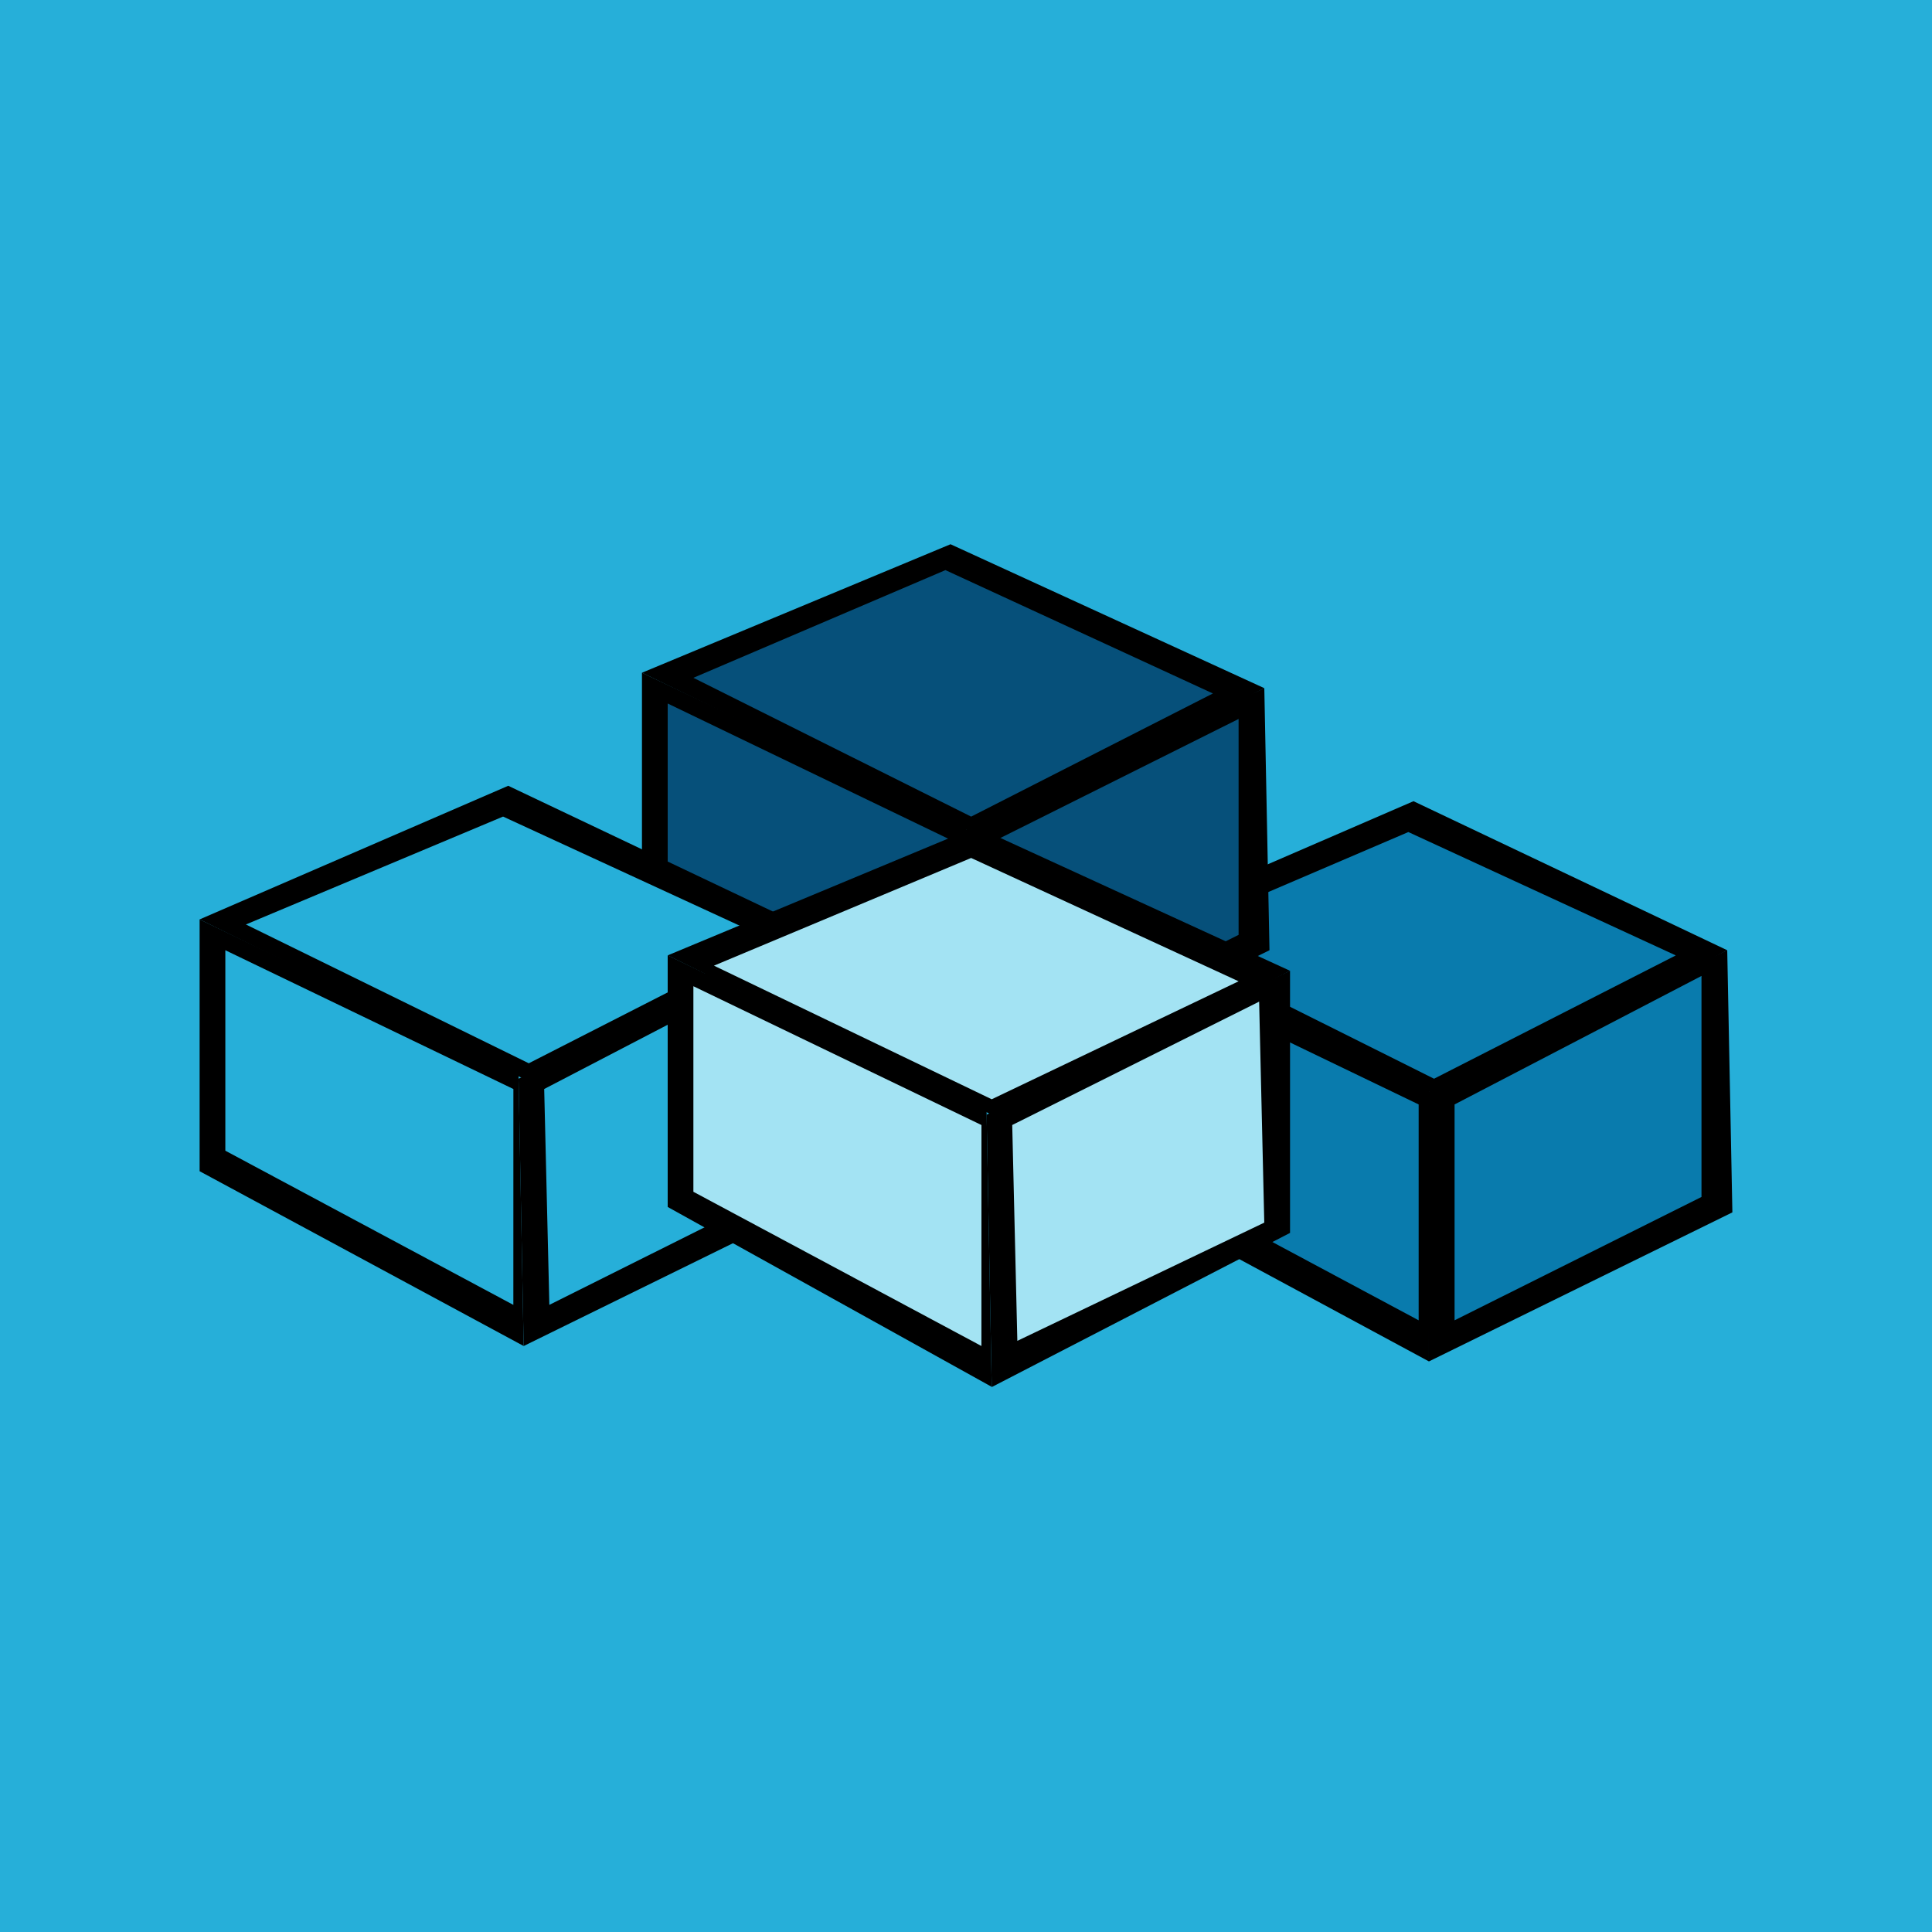 <?xml version="1.0" encoding="UTF-8"?><svg xmlns="http://www.w3.org/2000/svg" xmlns:xlink="http://www.w3.org/1999/xlink" contentScriptType="text/ecmascript" width="375" zoomAndPan="magnify" contentStyleType="text/css" viewBox="0 0 375 375" height="375" preserveAspectRatio="xMidYMid meet" version="1.0"><defs><clipPath id="clip-0"><path d="M 124 105.684 L 246 105.684 L 246 163 L 124 163 Z M 124 105.684 " clip-rule="nonzero"/></clipPath><clipPath id="clip-1"><path d="M 129 185 L 193 185 L 193 269.184 L 129 269.184 Z M 129 185 " clip-rule="nonzero"/></clipPath><clipPath id="clip-2"><path d="M 191 188 L 251 188 L 251 269.184 L 191 269.184 Z M 191 188 " clip-rule="nonzero"/></clipPath></defs><rect x="-37.5" width="450" fill="rgb(100%, 100%, 100%)" y="-37.5" height="450" fill-opacity="1"/><rect x="-37.5" width="450" fill="rgb(14.899%, 68.629%, 85.1%)" y="-37.5" height="450" fill-opacity="1"/><path fill="rgb(0%, 0%, 0%)" d="M 277.348 264.246 L 214.461 230.328 L 214.461 181.449 L 277.355 211.375 Z M 277.348 264.246 " fill-opacity="1" fill-rule="evenodd"/><path fill="rgb(3.529%, 48.239%, 67.839%)" d="M 275.359 256.27 L 219.453 226.348 L 219.453 187.434 L 275.359 214.371 Z M 275.359 256.27 " fill-opacity="1" fill-rule="evenodd"/><path fill="rgb(0%, 0%, 0%)" d="M 280.34 213.367 L 214.461 181.449 L 274.359 155.512 L 335.254 184.441 Z M 280.34 213.367 " fill-opacity="1" fill-rule="evenodd"/><path fill="rgb(3.529%, 48.239%, 67.839%)" d="M 278.348 209.379 L 224.438 182.449 L 273.359 161.5 L 325.27 185.445 Z M 278.348 209.379 " fill-opacity="1" fill-rule="evenodd"/><path fill="rgb(0%, 0%, 0%)" d="M 335.254 184.441 L 276.355 212.375 L 277.352 264.25 L 336.254 235.32 Z M 335.254 184.441 " fill-opacity="1" fill-rule="evenodd"/><path fill="rgb(3.529%, 48.239%, 67.839%)" d="M 330.258 189.43 L 282.332 214.371 L 282.332 256.27 L 330.258 232.328 Z M 330.258 189.43 " fill-opacity="1" fill-rule="evenodd"/><path fill="rgb(0%, 0%, 0%)" d="M 187.5 213.367 L 124.605 179.453 L 124.605 130.578 L 187.5 160.5 Z M 187.5 213.367 " fill-opacity="1" fill-rule="evenodd"/><path fill="rgb(2.35%, 31.369%, 47.839%)" d="M 185.5 206.383 L 129.598 175.457 L 129.598 136.551 L 185.5 163.492 Z M 185.5 206.383 " fill-opacity="1" fill-rule="evenodd"/><g clip-path="url(#clip-0)"><path fill="rgb(0%, 0%, 0%)" d="M 190.492 162.488 L 124.605 130.578 L 184.496 105.637 L 245.395 133.57 Z M 190.492 162.488 " fill-opacity="1" fill-rule="evenodd"/></g><path fill="rgb(2.35%, 31.369%, 47.839%)" d="M 188.5 158.504 L 134.586 131.562 L 183.508 110.66 L 235.422 134.602 Z M 188.5 158.504 " fill-opacity="1" fill-rule="evenodd"/><path fill="rgb(0%, 0%, 0%)" d="M 245.402 133.57 L 186.504 161.5 L 187.5 213.367 L 246.406 184.441 Z M 245.402 133.57 " fill-opacity="1" fill-rule="evenodd"/><path fill="rgb(2.35%, 31.369%, 47.839%)" d="M 240.41 139.551 L 192.484 163.496 L 192.484 205.395 L 240.41 181.453 Z M 240.41 139.551 " fill-opacity="1" fill-rule="evenodd"/><path fill="rgb(0%, 0%, 0%)" d="M 101.641 261.258 L 38.746 227.332 L 38.746 178.457 L 100.641 208.332 Z M 101.641 261.258 " fill-opacity="1" fill-rule="evenodd"/><path fill="rgb(14.899%, 68.629%, 85.1%)" d="M 99.641 253.277 L 43.738 223.348 L 43.738 184.441 L 99.648 211.379 Z M 99.641 253.277 " fill-opacity="1" fill-rule="evenodd"/><path fill="rgb(0%, 0%, 0%)" d="M 103.641 210.379 L 38.746 178.457 L 98.645 152.52 L 159.539 181.449 Z M 103.641 210.379 " fill-opacity="1" fill-rule="evenodd"/><path fill="rgb(14.899%, 68.629%, 85.1%)" d="M 102.637 206.383 L 47.727 179.441 L 97.645 158.496 L 149.559 182.434 Z M 102.637 206.383 " fill-opacity="1" fill-rule="evenodd"/><path fill="rgb(0%, 0%, 0%)" d="M 159.543 181.449 L 100.648 209.379 L 101.645 261.262 L 160.551 232.324 Z M 159.543 181.449 " fill-opacity="1" fill-rule="evenodd"/><path fill="rgb(14.899%, 68.629%, 85.1%)" d="M 153.555 186.434 L 105.629 211.375 L 106.629 253.273 L 154.555 229.328 Z M 153.555 186.434 " fill-opacity="1" fill-rule="evenodd"/><g clip-path="url(#clip-1)"><path fill="rgb(0%, 0%, 0%)" d="M 192.492 269.184 L 129.598 234.27 L 129.598 185.434 L 191.488 215.363 Z M 192.492 269.184 " fill-opacity="1" fill-rule="evenodd"/></g><path fill="rgb(63.919%, 89.02%, 95.29%)" d="M 190.492 261.258 L 134.586 231.324 L 134.586 191.426 L 190.5 218.367 Z M 190.492 261.258 " fill-opacity="1" fill-rule="evenodd"/><path fill="rgb(0%, 0%, 0%)" d="M 194.488 217.359 L 129.594 185.438 L 189.488 160.496 L 250.387 188.426 Z M 194.488 217.359 " fill-opacity="1" fill-rule="evenodd"/><path fill="rgb(63.919%, 89.02%, 95.29%)" d="M 192.492 213.367 L 138.578 187.434 L 188.496 166.531 L 240.41 190.469 Z M 192.492 213.367 " fill-opacity="1" fill-rule="evenodd"/><g clip-path="url(#clip-2)"><path fill="rgb(0%, 0%, 0%)" d="M 250.395 188.43 L 191.496 216.359 L 192.496 269.227 L 250.398 239.305 Z M 250.395 188.43 " fill-opacity="1" fill-rule="evenodd"/></g><path fill="rgb(63.919%, 89.02%, 95.29%)" d="M 244.398 194.418 L 196.473 218.363 L 197.465 260.258 L 245.395 237.312 Z M 244.398 194.418 " fill-opacity="1" fill-rule="evenodd"/></svg>